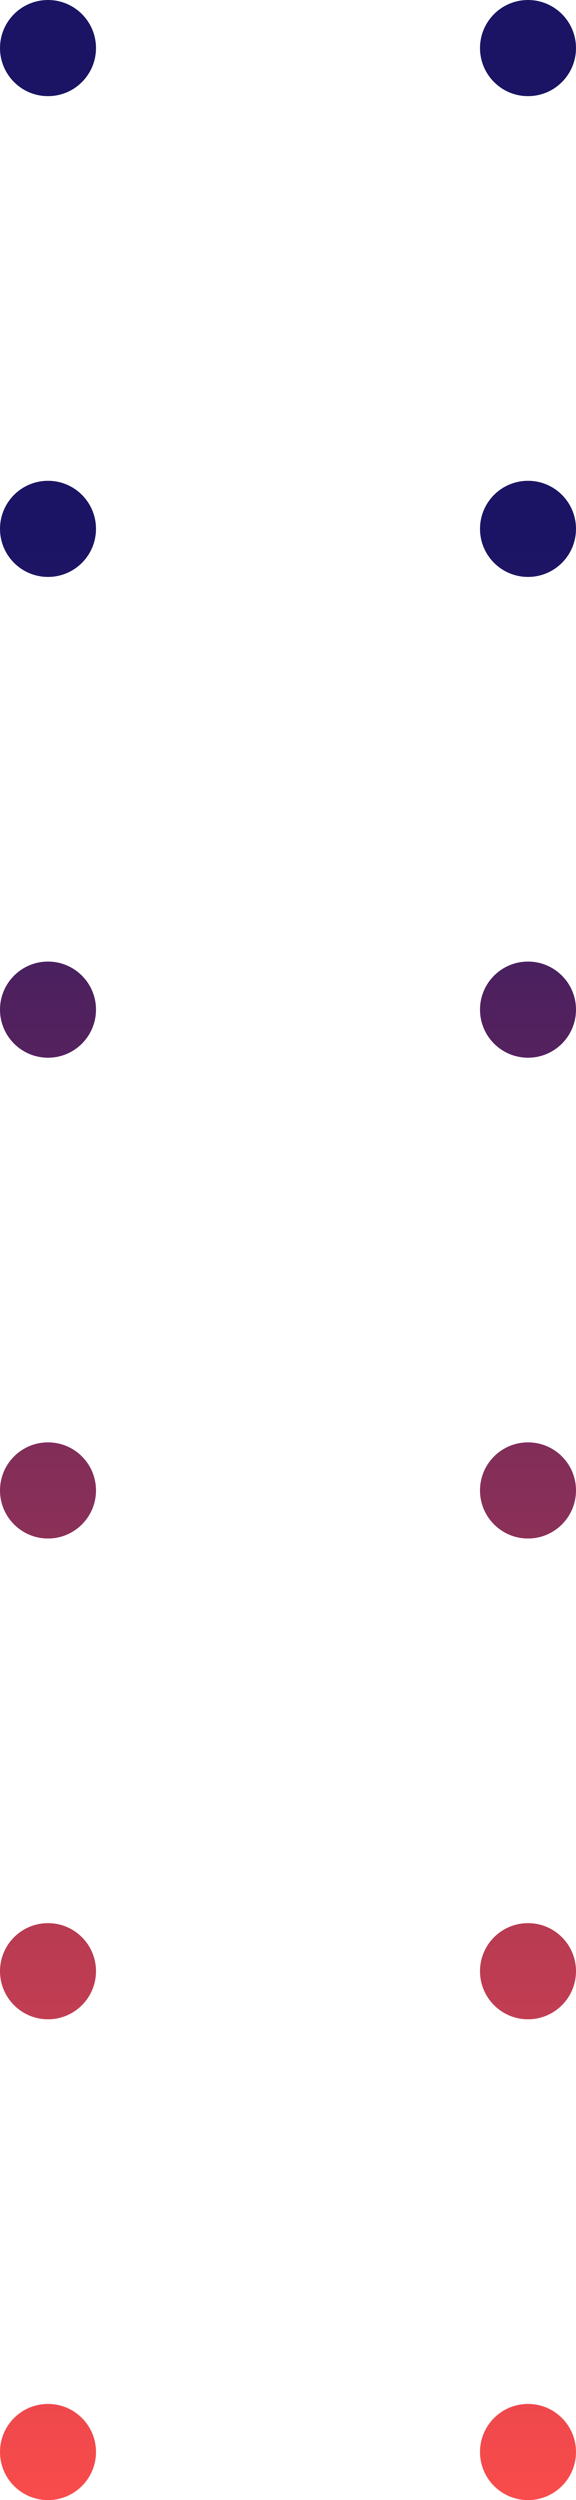 <svg width="30" height="130" viewBox="0 0 30 130" fill="none" xmlns="http://www.w3.org/2000/svg">
<path fill-rule="evenodd" clip-rule="evenodd" d="M2.5 5C3.881 5 5 3.881 5 2.5C5 1.119 3.881 0 2.5 0C1.119 0 0 1.119 0 2.5C0 3.881 1.119 5 2.5 5ZM2.5 30C3.881 30 5 28.881 5 27.5C5 26.119 3.881 25 2.5 25C1.119 25 0 26.119 0 27.5C0 28.881 1.119 30 2.5 30ZM5 52.5C5 53.881 3.881 55 2.5 55C1.119 55 0 53.881 0 52.5C0 51.119 1.119 50 2.5 50C3.881 50 5 51.119 5 52.5ZM2.5 80C3.881 80 5 78.881 5 77.5C5 76.119 3.881 75 2.5 75C1.119 75 0 76.119 0 77.5C0 78.881 1.119 80 2.5 80ZM5 102.5C5 103.881 3.881 105 2.5 105C1.119 105 0 103.881 0 102.5C0 101.119 1.119 100 2.5 100C3.881 100 5 101.119 5 102.5ZM2.5 130C3.881 130 5 128.881 5 127.5C5 126.119 3.881 125 2.5 125C1.119 125 0 126.119 0 127.5C0 128.881 1.119 130 2.5 130ZM30 2.5C30 3.881 28.881 5 27.5 5C26.119 5 25 3.881 25 2.5C25 1.119 26.119 0 27.5 0C28.881 0 30 1.119 30 2.5ZM27.5 30C28.881 30 30 28.881 30 27.5C30 26.119 28.881 25 27.5 25C26.119 25 25 26.119 25 27.5C25 28.881 26.119 30 27.5 30ZM30 52.5C30 53.881 28.881 55 27.5 55C26.119 55 25 53.881 25 52.5C25 51.119 26.119 50 27.5 50C28.881 50 30 51.119 30 52.5ZM27.5 80C28.881 80 30 78.881 30 77.5C30 76.119 28.881 75 27.5 75C26.119 75 25 76.119 25 77.5C25 78.881 26.119 80 27.5 80ZM30 102.5C30 103.881 28.881 105 27.5 105C26.119 105 25 103.881 25 102.5C25 101.119 26.119 100 27.5 100C28.881 100 30 101.119 30 102.5ZM27.5 130C28.881 130 30 128.881 30 127.5C30 126.119 28.881 125 27.5 125C26.119 125 25 126.119 25 127.5C25 128.881 26.119 130 27.5 130Z" fill="url(#paint0_linear_23_531)"/>
<defs>
<linearGradient id="paint0_linear_23_531" x1="15" y1="130" x2="15" y2="2.18557e-06" gradientUnits="userSpaceOnUse">
<stop stop-color="#F94B4B"/>
<stop offset="0.78" stop-color="#1B1464"/>
</linearGradient>
</defs>
</svg>
